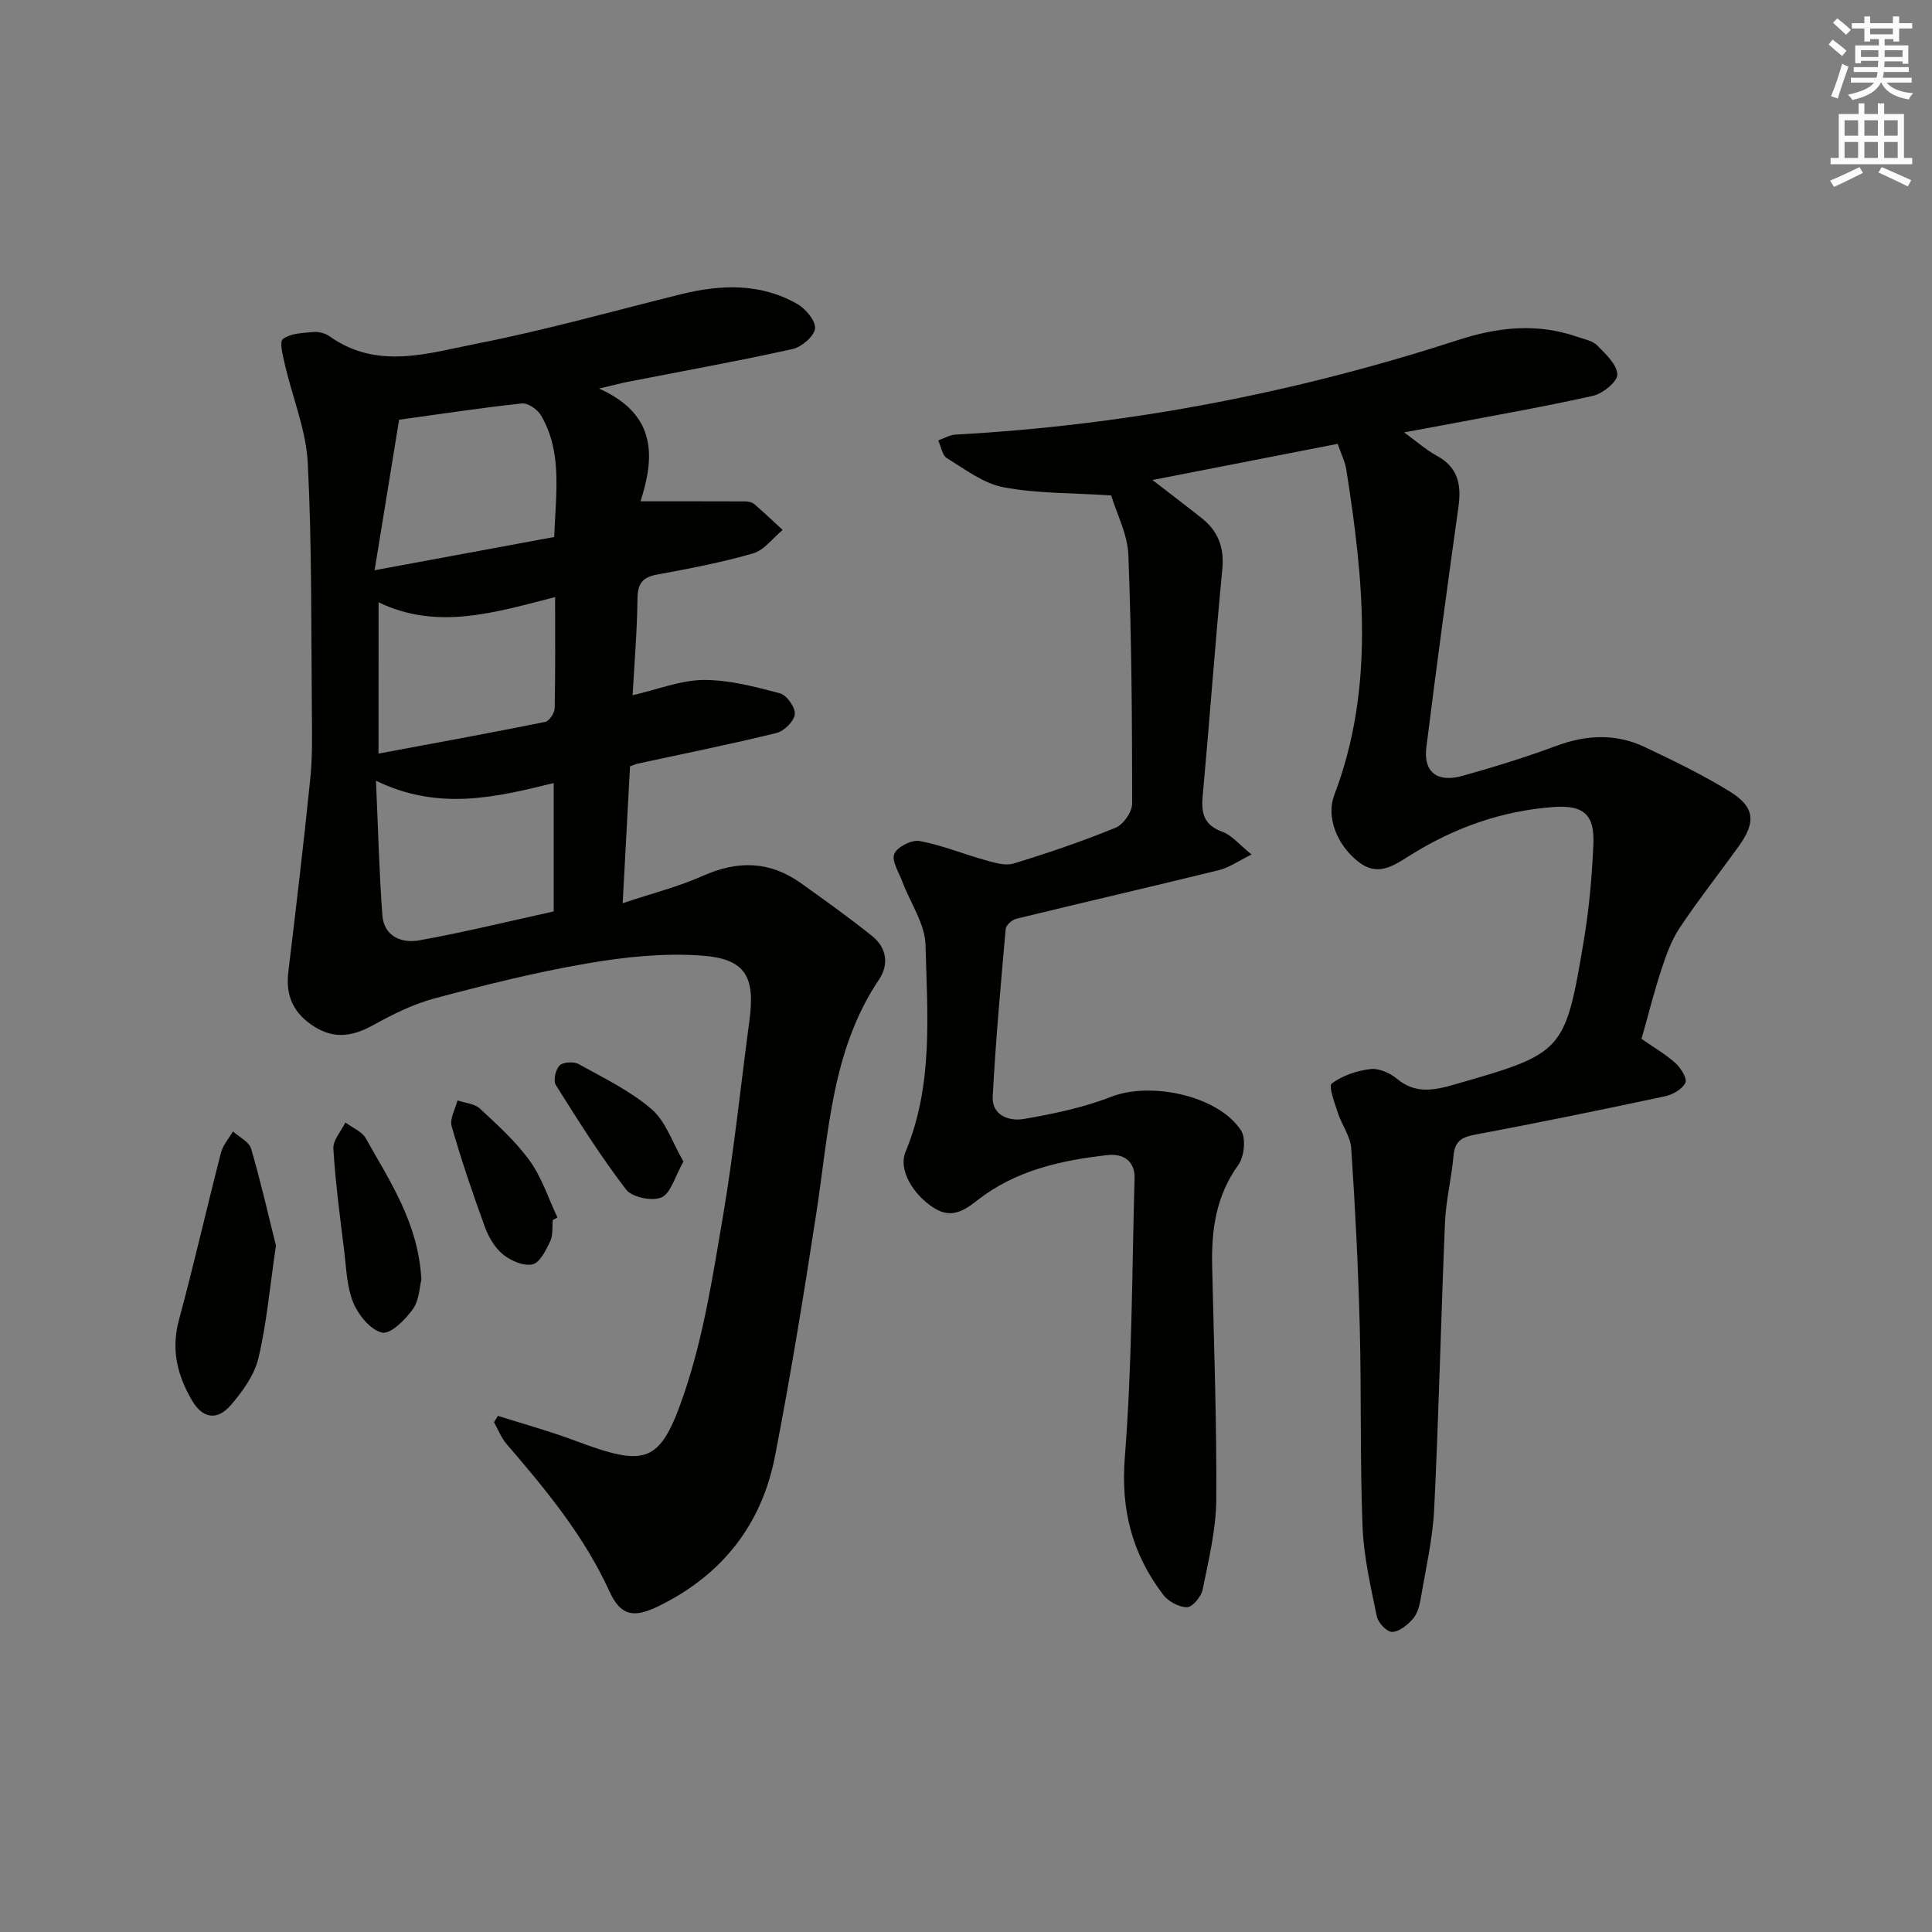 <svg enable-background="new 0 0 400 400" viewBox="0 0 400 400" xmlns="http://www.w3.org/2000/svg"><rect x="0" y="0" width="400" height="400" fill="#808080" stroke="none"/><g fill="#010100"><path d="m230.06 102.57c-8.1-.53-15.32-.37-22.27-1.68-4.15-.78-7.96-3.72-11.73-6.02-.99-.6-1.23-2.43-1.81-3.69 1.19-.41 2.36-1.13 3.57-1.2 35.51-1.94 70.16-8.57 103.95-19.55 8.39-2.73 16.48-3.59 24.84-.68 1.41.49 3.11.79 4.08 1.77 1.74 1.76 4.08 3.93 4.16 6.01.06 1.46-3.01 3.96-5.04 4.42-10.35 2.32-20.81 4.13-31.23 6.12-2.27.43-4.55.84-7.87 1.45 2.65 1.92 4.56 3.64 6.75 4.83 4.41 2.39 5.14 5.99 4.5 10.56-2.32 16.59-4.57 33.2-6.65 49.83-.64 5.09 2.23 7.36 7.46 5.9 6.55-1.83 13.07-3.85 19.44-6.21 6.26-2.32 12.37-2.6 18.38.26 5.98 2.85 11.99 5.74 17.6 9.22 5.14 3.19 5.38 6.32 1.82 11.27-4.07 5.65-8.39 11.13-12.25 16.92-1.72 2.58-2.81 5.66-3.79 8.64-1.54 4.71-2.75 9.54-4.11 14.35 2.52 1.76 4.98 3.17 7.04 5.02 1.11 1 2.46 3.23 2.04 4.07-.66 1.33-2.62 2.46-4.22 2.8-13.15 2.8-26.32 5.5-39.53 7.98-2.79.52-4.01 1.52-4.26 4.37-.41 4.61-1.56 9.17-1.76 13.77-.84 19.78-1.27 39.58-2.24 59.35-.31 6.25-1.76 12.46-2.81 18.66-.24 1.43-.7 3.06-1.62 4.09-1.11 1.24-2.8 2.63-4.27 2.67-1.07.03-2.91-1.89-3.17-3.19-1.26-6.14-2.71-12.35-2.96-18.58-.54-13.81-.22-27.65-.58-41.48-.32-12.3-.94-24.59-1.76-36.86-.17-2.5-1.96-4.85-2.77-7.35-.66-2.05-1.98-5.55-1.27-6.08 2.22-1.65 5.19-2.65 7.99-2.99 1.75-.21 4.06.79 5.5 2 3.74 3.13 7.53 2.45 11.69 1.26 22.87-6.55 23.11-6.63 27.02-29.93 1.09-6.53 1.68-13.18 1.97-19.8.28-6.1-1.88-8.22-8.13-7.79-10.79.75-20.81 4.33-29.92 10.08-3.61 2.28-6.73 4.38-10.75 1.15-4.33-3.48-6.56-9.2-4.84-13.72 8.45-22.19 6.03-44.76 2.49-67.37-.25-1.6-1.03-3.13-1.79-5.33-12.56 2.45-25 4.89-38.34 7.49 3.86 2.99 7.07 5.42 10.22 7.92 3.37 2.68 4.66 6.04 4.24 10.49-1.51 15.71-2.64 31.46-4.08 47.17-.33 3.6.42 5.93 4.13 7.27 1.88.68 3.34 2.53 6.01 4.68-2.84 1.4-4.65 2.72-6.67 3.22-14 3.44-28.04 6.67-42.04 10.09-.88.21-2.13 1.32-2.2 2.1-1.03 11.57-2.08 23.14-2.69 34.73-.2 3.9 3.44 5.13 6.39 4.63 6.15-1.06 12.38-2.35 18.16-4.61 8.12-3.17 22.11-.29 26.86 6.97 1.07 1.63.67 5.45-.57 7.16-4.58 6.34-5.57 13.35-5.41 20.8.36 16.14.96 32.29.86 48.42-.04 6.23-1.58 12.48-2.81 18.64-.29 1.47-2.08 3.66-3.23 3.69-1.65.04-3.88-1.18-4.94-2.56-6.39-8.37-8.82-17.53-7.96-28.41 1.51-19.21 1.48-38.55 2.02-57.83.1-3.69-2.45-5.15-5.61-4.8-9.66 1.08-19.08 3.19-26.94 9.36-2.85 2.24-5.45 3.81-8.96 1.6-4.39-2.76-7.43-7.97-5.92-11.6 5.79-13.87 4.52-28.45 4.15-42.83-.11-4.43-3.17-8.78-4.82-13.19-.72-1.92-2.25-4.31-1.64-5.72.62-1.44 3.6-2.95 5.22-2.65 4.61.85 9.04 2.69 13.59 3.95 1.9.53 4.14 1.25 5.87.72 7.14-2.18 14.23-4.6 21.13-7.42 1.61-.66 3.43-3.26 3.43-4.97 0-17.15-.12-34.3-.78-51.43-.14-4.3-2.39-8.52-3.56-12.4z"/><path d="m103.09 293.14c5.28 1.68 10.64 3.14 15.82 5.08 14.92 5.58 17.79 5.03 22.87-10.11 3.92-11.69 5.84-24.12 7.91-36.35 2.27-13.41 3.66-26.97 5.47-40.45 1.22-9.1-.79-12.8-9.84-13.46-7.84-.58-15.94.27-23.74 1.61-10.61 1.82-21.1 4.45-31.51 7.22-4.43 1.18-8.7 3.28-12.73 5.52-4.14 2.3-7.95 3.03-12.16.42-4.29-2.66-6.1-6.28-5.49-11.35 1.61-13.34 3.19-26.68 4.55-40.04.47-4.62.37-9.31.33-13.97-.16-17.14.02-34.3-.85-51.41-.35-6.81-3.15-13.49-4.71-20.26-.42-1.83-1.22-4.82-.43-5.41 1.58-1.18 4.1-1.24 6.27-1.44 1.09-.1 2.45.23 3.34.86 9.9 7.08 20.51 3.51 30.65 1.52 14.13-2.77 28.03-6.7 42.02-10.17 8.3-2.06 16.53-2.4 24.2 1.98 1.74.99 3.86 3.52 3.68 5.09-.19 1.62-2.78 3.83-4.66 4.25-11.34 2.51-22.78 4.57-34.18 6.8-1.41.28-2.79.65-5.87 1.38 12.22 5.46 11.41 14.47 8.59 23.34 7.71 0 14.67-.01 21.62.02.64 0 1.43.15 1.89.53 2.02 1.73 3.95 3.57 5.91 5.38-2.03 1.67-3.82 4.19-6.14 4.86-6.52 1.89-13.23 3.15-19.92 4.39-3.05.57-3.97 1.95-4 5.02-.06 6.46-.62 12.91-1 19.95 5.22-1.2 9.95-3.13 14.69-3.16 5.29-.03 10.65 1.4 15.83 2.77 1.4.37 3.21 2.96 3.06 4.33-.16 1.46-2.23 3.5-3.81 3.88-9.5 2.33-19.1 4.26-28.67 6.33-.47.1-.91.31-1.64.57-.49 9.03-.97 18.1-1.52 28.34 6.1-2.04 11.57-3.42 16.64-5.68 7.19-3.21 13.84-3.06 20.25 1.52 4.99 3.57 10 7.13 14.77 10.97 2.97 2.39 3.53 5.83 1.41 8.99-9.8 14.59-10.4 31.57-12.94 48.1-2.59 16.88-5.33 33.76-8.58 50.52-2.76 14.23-10.94 24.67-24.11 31.11-5.04 2.46-7.81 2.15-10.17-3.03-5.26-11.54-13.19-21.09-21.33-30.56-1.11-1.29-1.73-2.98-2.58-4.49.26-.41.53-.86.81-1.31zm-25.25-131.5c.45 9.97.66 18.91 1.32 27.83.33 4.44 4.03 5.88 7.64 5.22 9.38-1.69 18.65-3.97 27.84-5.99 0-9.18 0-17.74 0-26.58-12.1 2.99-23.91 5.79-36.8-.48zm36.9-50.46c.39-9.49 1.66-17.71-2.74-25.19-.72-1.22-2.69-2.59-3.93-2.46-8.17.86-16.3 2.11-25.44 3.37-1.51 9.26-3.16 19.44-5.07 31.16 13.37-2.47 25.19-4.66 37.18-6.88zm-36.37 44.84c11.91-2.22 23.24-4.28 34.52-6.56.84-.17 1.92-1.85 1.95-2.85.16-7.44.09-14.88.09-22.99-12.5 3.21-24.42 6.93-36.55 1.08-.01 10.31-.01 20.07-.01 31.32z"/><path d="m57.13 257.9c-1.32 8.95-1.94 16.25-3.63 23.3-.84 3.51-3.27 6.88-5.7 9.7-2.86 3.32-5.86 2.78-8.06-.97-3.01-5.15-4.36-10.51-2.7-16.62 3.11-11.5 5.74-23.13 8.71-34.66.41-1.57 1.63-2.94 2.48-4.4 1.3 1.18 3.34 2.14 3.76 3.57 2.06 7.06 3.69 14.25 5.14 20.08z"/><path d="m87.24 264.93c-.39 1.51-.44 4.29-1.78 6.14-1.56 2.17-4.62 5.22-6.35 4.83-2.38-.53-4.88-3.6-5.95-6.16-1.36-3.27-1.45-7.1-1.89-10.71-.87-7.06-1.82-14.12-2.25-21.21-.11-1.75 1.61-3.61 2.49-5.42 1.44 1.08 3.42 1.85 4.23 3.29 4.99 8.92 10.88 17.53 11.5 29.24z"/><path d="m114.45 252.58c-.15 1.49.07 3.16-.54 4.43-.88 1.83-2.13 4.42-3.66 4.76-1.83.41-4.49-.74-6.11-2.05-1.7-1.39-3-3.62-3.77-5.75-2.5-6.85-4.85-13.78-6.86-20.79-.44-1.54.76-3.55 1.21-5.35 1.57.54 3.53.66 4.64 1.69 3.65 3.39 7.43 6.8 10.32 10.81 2.51 3.49 3.87 7.8 5.74 11.75-.32.17-.64.34-.97.5z"/><path d="m141.5 240.49c-1.8 3.16-2.61 6.57-4.54 7.42s-6.11-.02-7.34-1.63c-5.28-6.89-9.92-14.27-14.54-21.63-.57-.9-.06-3.22.77-4.05.73-.73 2.93-.85 3.95-.29 5.19 2.88 10.69 5.52 15.12 9.35 2.96 2.55 4.32 6.96 6.58 10.83z"/></g><path d="m378.6 9.2.8-1c.9.7 1.9 1.4 2.9 2.3l-.9 1.1c-1.1-.9-2-1.7-2.8-2.4zm.5 10.7c.9-2.1 1.6-4.3 2.3-6.7.4.2.8.4 1.3.6-.7 2.1-1.5 4.2-2.2 6.6zm.4-15.2.9-.9c1 .8 2 1.6 2.8 2.4l-1 1c-1-.9-1.9-1.8-2.7-2.5zm12.5-1.3h1.2v1.4h2.7v1.1h-2.7v2.7h-1.2v-.5h-1.8v1.3h4.9v3.8h-1.2v-.5h-3.7c0 .4-.1.9-.1 1.2h5.1v1h-5.2c0 .5-.1.9-.2 1.2h6v1h-5.2c1.1 1.3 2.9 2 5.5 2.2-.4.4-.7.8-.9 1.3-2.9-.5-4.8-1.6-5.7-3.5h-.1c-.8 1.7-2.7 2.9-5.9 3.6-.2-.4-.6-.8-.9-1.1 2.8-.6 4.6-1.4 5.4-2.5h-4.8v-1h5.3c.1-.3.2-.7.2-1.2h-4.9v-1h5c0-.4 0-.8.1-1.3h-3.6v.5h-1.2v-3.7h4.9v-1.3h-1.8v.5h-1.2v-2.7h-2.6v-1.1h2.6v-1.4h1.2v1.4h4.7v-1.4zm-6.7 8.4h3.6c0-.4 0-.9 0-1.4h-3.6zm1.9-4.7h4.7v-1.2h-4.7zm6.7 3.3h-3.7v1.4h3.7z" fill="#fbfcfa"/><path d="m384.7 21.4h1.3v2.2h2.8v-2.2h1.3v2.2h4.1v9.1h1.7v1.3h-16.9v-1.3h1.7v-9.1h4.1v-2.2zm.3 13.2.7 1.2c-1.8.9-3.8 1.9-6 2.9-.2-.4-.5-.8-.8-1.3 2.4-1 4.4-2 6.1-2.8zm-3.1-6.5h2.8v-3.2h-2.8zm0 4.6h2.8v-3.3h-2.8zm4.1-4.6h2.8v-3.2h-2.8zm0 4.6h2.8v-3.3h-2.8v3.2zm3.6 1.9c2.1.9 4.1 1.8 6.1 2.7l-.7 1.3c-2.2-1.1-4.2-2-6.1-2.9zm3.3-9.7h-2.8v3.2h2.8zm-2.8 7.8h2.8v-3.3h-2.8z" fill="#fbfcfa"/></svg>